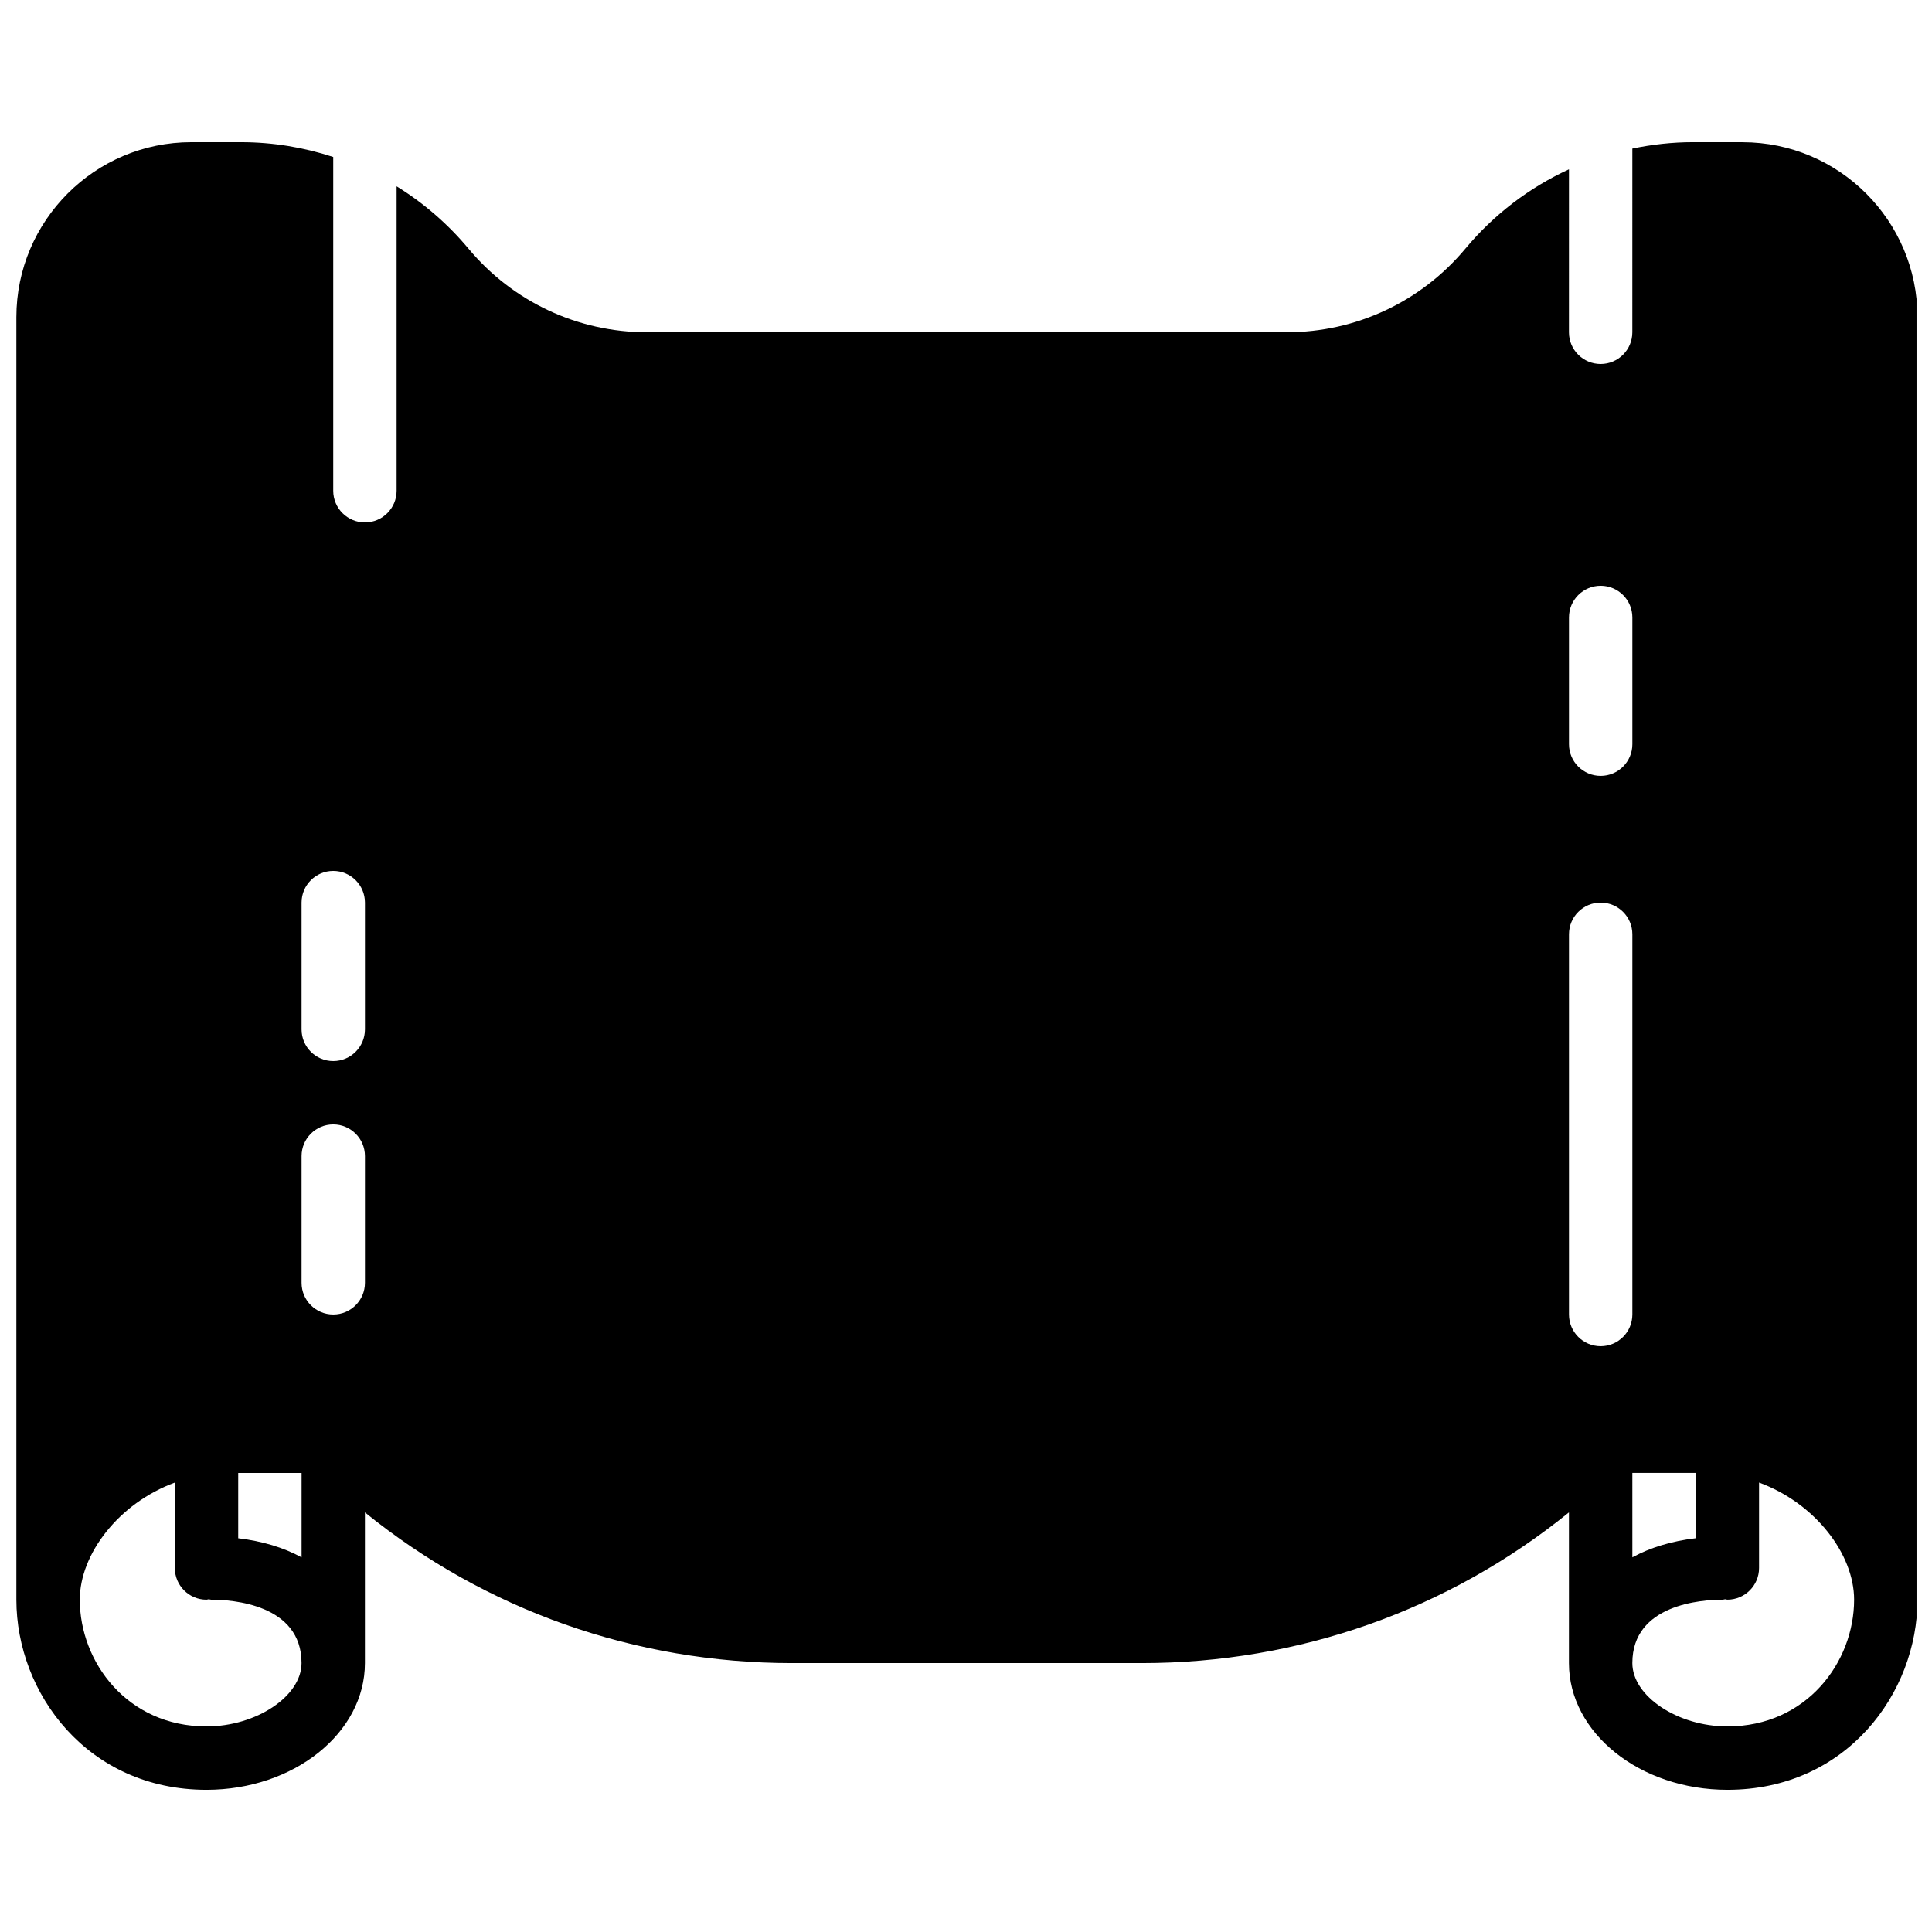 <?xml version="1.0" encoding="UTF-8"?>
<!-- Uploaded to: ICON Repo, www.iconrepo.com, Generator: ICON Repo Mixer Tools -->
<svg width="800px" height="800px" version="1.1" viewBox="144 144 512 512" xmlns="http://www.w3.org/2000/svg">
 <defs>
  <clipPath id="a">
   <path d="m148.09 181h503.81v438h-503.81z"/>
  </clipPath>
 </defs>
 <g clip-path="url(#a)">
  <path d="m605.79 181.68h-13.207c-5.434 0-10.781 0.613-15.996 1.695l-0.004 48.688c0 4.637-3.762 8.398-8.398 8.398-4.637 0-8.398-3.762-8.398-8.398l0.004-43.195c-10.461 4.82-19.859 11.922-27.441 21.016-11.746 14.09-29.004 22.168-47.34 22.168l-169.52 0.004c-18.34 0-35.594-8.078-47.34-22.168-5.492-6.59-11.941-12.125-19.043-16.516v80.676c0 4.637-3.762 8.398-8.398 8.398-4.637 0-8.398-3.762-8.398-8.398v-88.445c-7.781-2.543-15.996-3.922-24.391-3.922h-13.219c-25.559 0-46.359 20.801-46.359 46.367v339.89c0 24.762 18.844 50.383 50.383 50.383 23.148 0 41.984-15.062 41.984-33.586v-39.934c31.977 25.875 71.523 39.934 113.23 39.934h92.617c41.707 0 81.258-14.055 113.23-39.934v39.934c0 18.523 18.836 33.586 41.984 33.586 31.539 0 50.383-25.617 50.383-50.383v-339.89c0-25.559-20.801-46.359-46.367-46.359zm-407.06 419.84c-21.027 0-33.586-17.078-33.586-33.586 0-12.082 10.328-25.586 25.191-31.035l-0.004 22.637c0 4.637 3.762 8.398 8.398 8.398 0.211 0 0.395-0.109 0.605-0.117 0.199 0.016 0.379 0.113 0.586 0.113 5.625 0 23.988 1.211 23.988 16.793 0.012 8.793-11.996 16.797-25.18 16.797zm25.191-44.805c-4.769-2.613-10.445-4.309-16.793-5.062v-17.309h16.793zm16.793-72.754c0 4.637-3.762 8.398-8.398 8.398s-8.398-3.762-8.398-8.398v-33.586c0-4.637 3.762-8.398 8.398-8.398s8.398 3.762 8.398 8.398zm0-67.172c0 4.637-3.762 8.398-8.398 8.398s-8.398-3.762-8.398-8.398v-33.586c0-4.637 3.762-8.398 8.398-8.398s8.398 3.762 8.398 8.398zm352.67 117.55v17.305c-6.34 0.754-12.023 2.453-16.793 5.062l-0.004-22.367zm-33.59-226.71c0-4.637 3.762-8.398 8.398-8.398s8.398 3.762 8.398 8.398v33.586c0 4.637-3.762 8.398-8.398 8.398s-8.398-3.762-8.398-8.398zm8.398 193.13c-4.637 0-8.398-3.762-8.398-8.398v-100.76c0-4.637 3.762-8.398 8.398-8.398s8.398 3.762 8.398 8.398v100.76c-0.004 4.637-3.766 8.398-8.398 8.398zm33.586 100.76c-13.184 0-25.191-8.004-25.191-16.793 0-15.586 18.363-16.793 23.988-16.793 0.211 0 0.395-0.109 0.605-0.117 0.203 0.016 0.379 0.113 0.59 0.113 4.637 0 8.398-3.762 8.398-8.398v-22.637c14.863 5.449 25.191 18.941 25.191 31.035 0.008 16.508-12.555 33.59-33.582 33.59z"/>
 </g>
</svg>